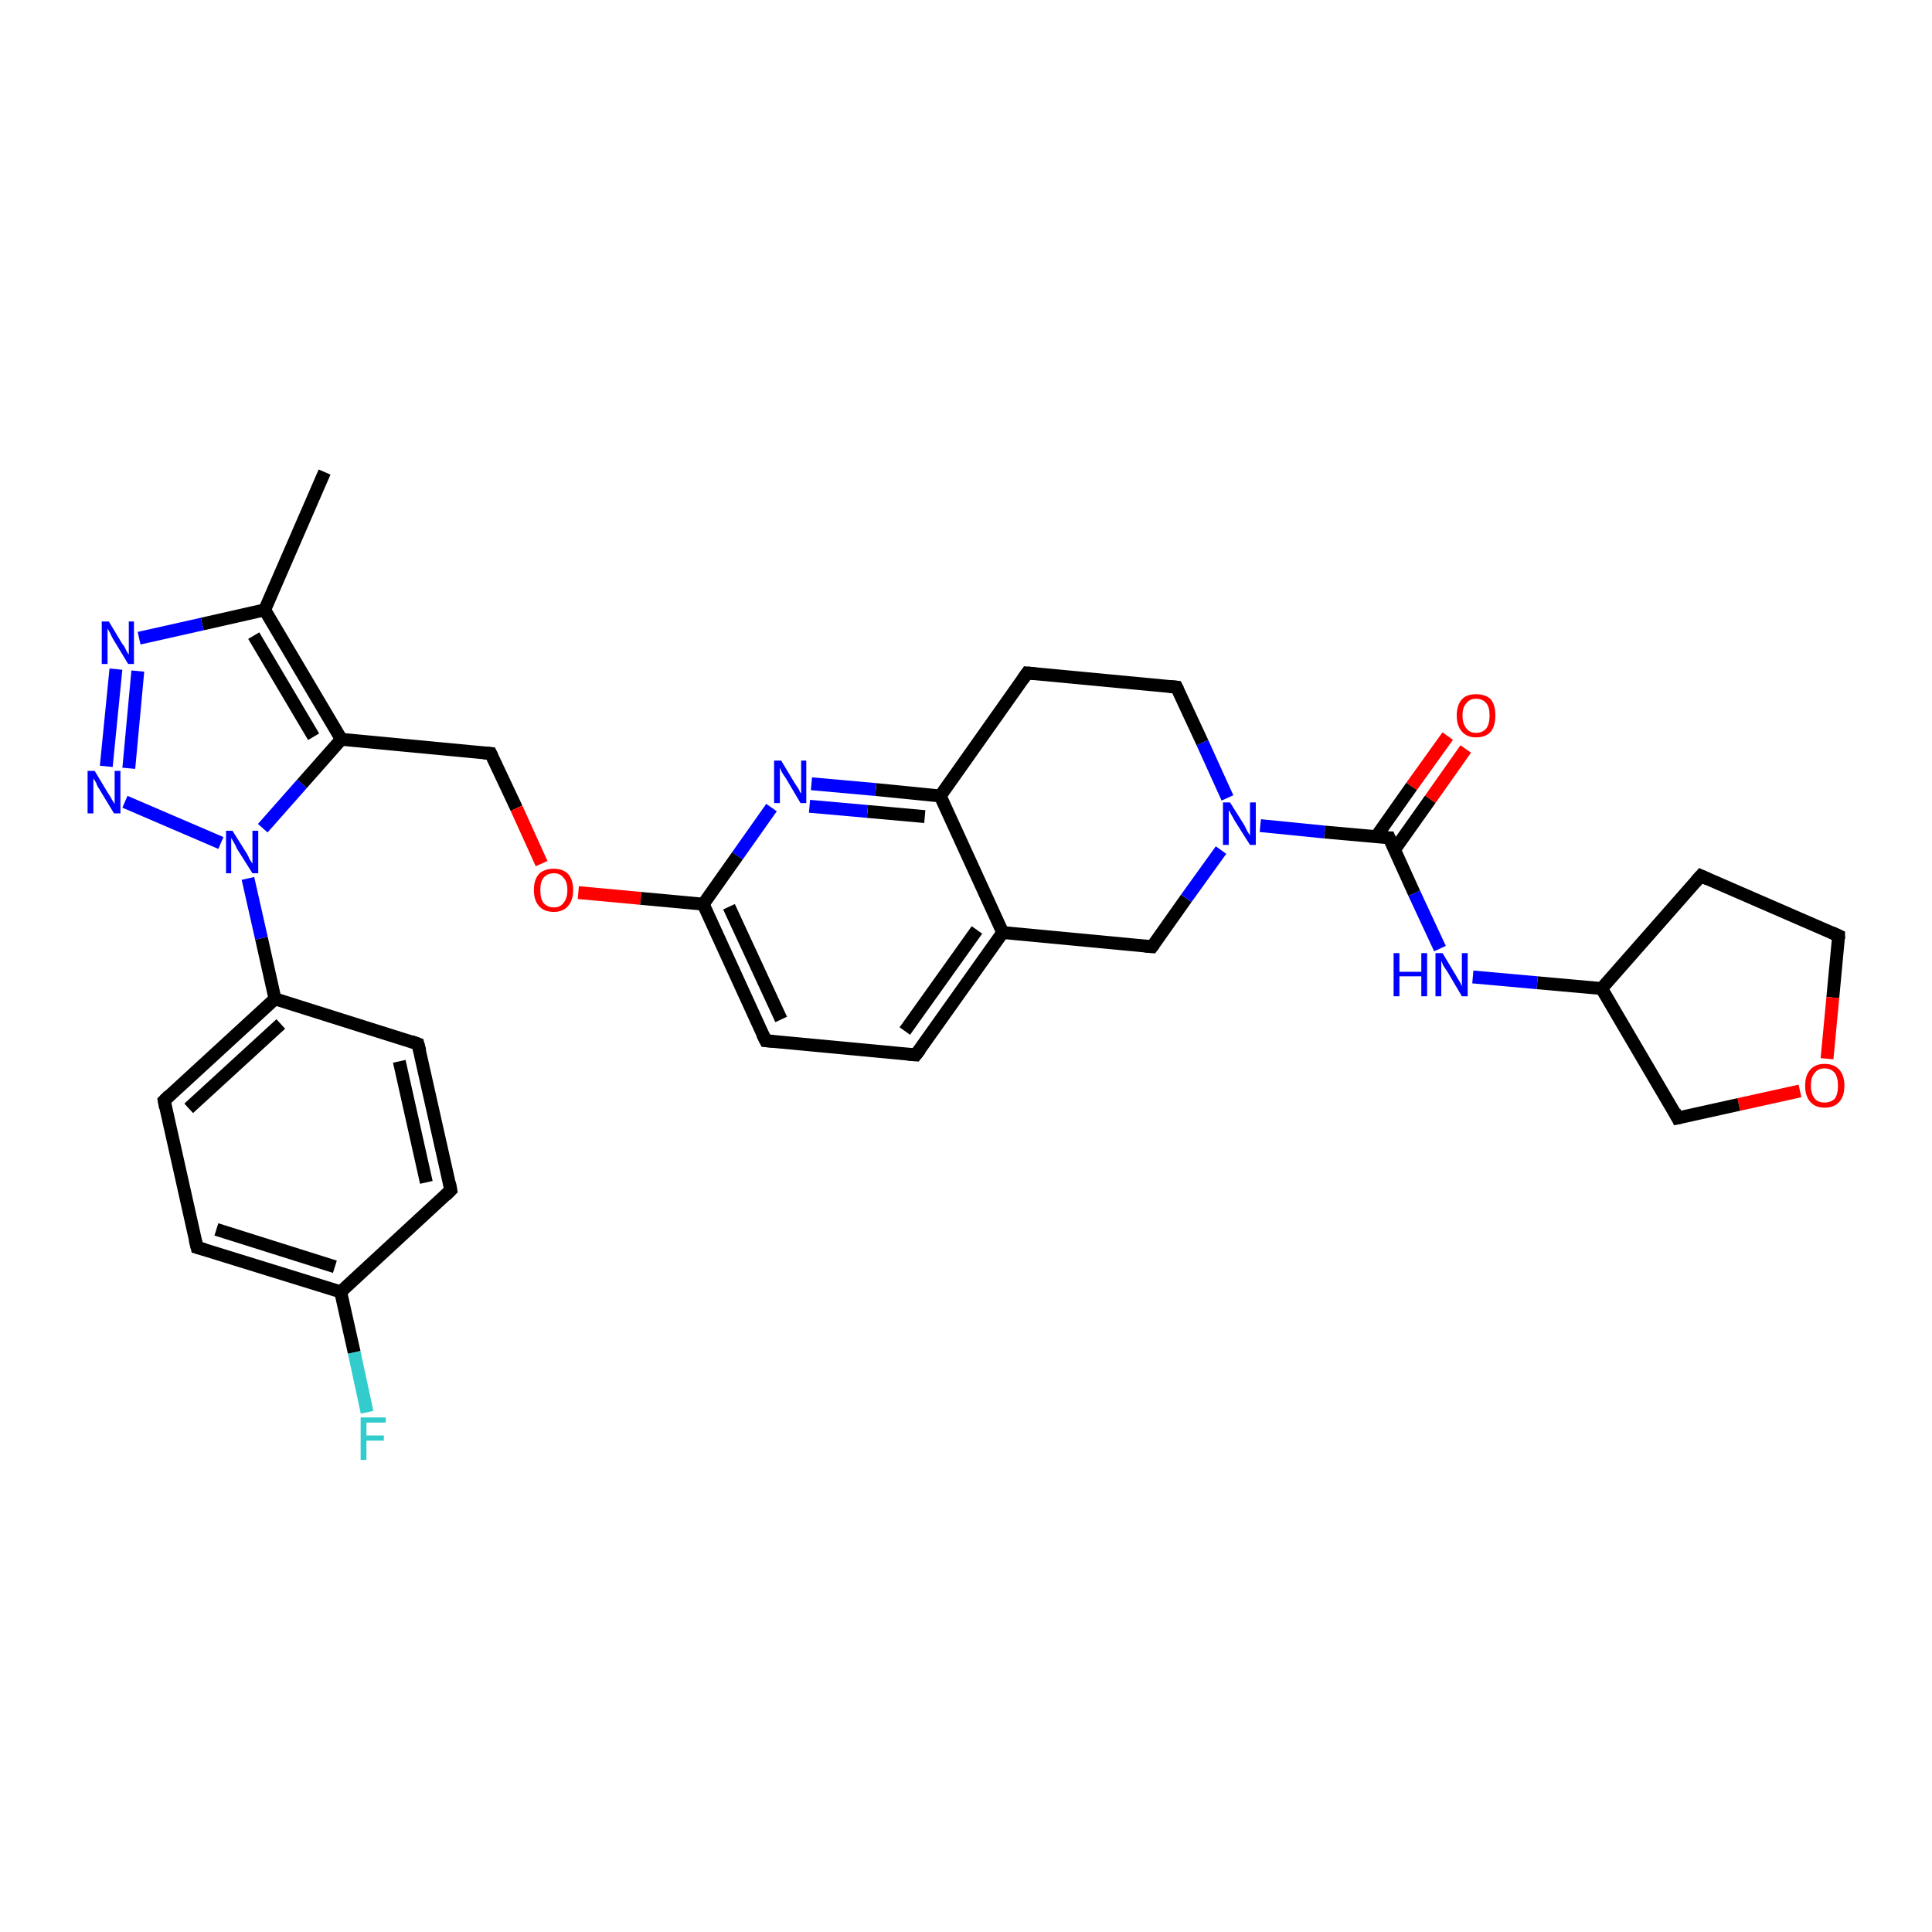 <?xml version='1.0' encoding='iso-8859-1'?>
<svg version='1.1' baseProfile='full'
              xmlns='http://www.w3.org/2000/svg'
                      xmlns:rdkit='http://www.rdkit.org/xml'
                      xmlns:xlink='http://www.w3.org/1999/xlink'
                  xml:space='preserve'
width='300px' height='300px' viewBox='0 0 300 300'>
<!-- END OF HEADER -->
<rect style='opacity:1.0;fill:#FFFFFF;stroke:none' width='300.0' height='300.0' x='0.0' y='0.0'> </rect>
<path class='bond-0 atom-0 atom-1' d='M 50.4,73.3 L 41.1,94.7' style='fill:none;fill-rule:evenodd;stroke:#000000;stroke-width:2.0px;stroke-linecap:butt;stroke-linejoin:miter;stroke-opacity:1' />
<path class='bond-1 atom-1 atom-2' d='M 41.1,94.7 L 31.4,96.9' style='fill:none;fill-rule:evenodd;stroke:#000000;stroke-width:2.0px;stroke-linecap:butt;stroke-linejoin:miter;stroke-opacity:1' />
<path class='bond-1 atom-1 atom-2' d='M 31.4,96.9 L 21.6,99.1' style='fill:none;fill-rule:evenodd;stroke:#0000FF;stroke-width:2.0px;stroke-linecap:butt;stroke-linejoin:miter;stroke-opacity:1' />
<path class='bond-2 atom-2 atom-3' d='M 18.0,103.9 L 16.5,119.0' style='fill:none;fill-rule:evenodd;stroke:#0000FF;stroke-width:2.0px;stroke-linecap:butt;stroke-linejoin:miter;stroke-opacity:1' />
<path class='bond-2 atom-2 atom-3' d='M 21.4,104.2 L 20.0,119.3' style='fill:none;fill-rule:evenodd;stroke:#0000FF;stroke-width:2.0px;stroke-linecap:butt;stroke-linejoin:miter;stroke-opacity:1' />
<path class='bond-3 atom-3 atom-4' d='M 19.4,124.5 L 34.3,130.9' style='fill:none;fill-rule:evenodd;stroke:#0000FF;stroke-width:2.0px;stroke-linecap:butt;stroke-linejoin:miter;stroke-opacity:1' />
<path class='bond-4 atom-4 atom-5' d='M 40.8,128.6 L 46.9,121.7' style='fill:none;fill-rule:evenodd;stroke:#0000FF;stroke-width:2.0px;stroke-linecap:butt;stroke-linejoin:miter;stroke-opacity:1' />
<path class='bond-4 atom-4 atom-5' d='M 46.9,121.7 L 53.0,114.8' style='fill:none;fill-rule:evenodd;stroke:#000000;stroke-width:2.0px;stroke-linecap:butt;stroke-linejoin:miter;stroke-opacity:1' />
<path class='bond-5 atom-5 atom-6' d='M 53.0,114.8 L 76.2,117.0' style='fill:none;fill-rule:evenodd;stroke:#000000;stroke-width:2.0px;stroke-linecap:butt;stroke-linejoin:miter;stroke-opacity:1' />
<path class='bond-6 atom-6 atom-7' d='M 76.2,117.0 L 80.2,125.5' style='fill:none;fill-rule:evenodd;stroke:#000000;stroke-width:2.0px;stroke-linecap:butt;stroke-linejoin:miter;stroke-opacity:1' />
<path class='bond-6 atom-6 atom-7' d='M 80.2,125.5 L 84.1,134.1' style='fill:none;fill-rule:evenodd;stroke:#FF0000;stroke-width:2.0px;stroke-linecap:butt;stroke-linejoin:miter;stroke-opacity:1' />
<path class='bond-7 atom-7 atom-8' d='M 89.8,138.6 L 99.5,139.5' style='fill:none;fill-rule:evenodd;stroke:#FF0000;stroke-width:2.0px;stroke-linecap:butt;stroke-linejoin:miter;stroke-opacity:1' />
<path class='bond-7 atom-7 atom-8' d='M 99.5,139.5 L 109.2,140.4' style='fill:none;fill-rule:evenodd;stroke:#000000;stroke-width:2.0px;stroke-linecap:butt;stroke-linejoin:miter;stroke-opacity:1' />
<path class='bond-8 atom-8 atom-9' d='M 109.2,140.4 L 118.9,161.6' style='fill:none;fill-rule:evenodd;stroke:#000000;stroke-width:2.0px;stroke-linecap:butt;stroke-linejoin:miter;stroke-opacity:1' />
<path class='bond-8 atom-8 atom-9' d='M 113.2,140.8 L 121.3,158.3' style='fill:none;fill-rule:evenodd;stroke:#000000;stroke-width:2.0px;stroke-linecap:butt;stroke-linejoin:miter;stroke-opacity:1' />
<path class='bond-9 atom-9 atom-10' d='M 118.9,161.6 L 142.2,163.8' style='fill:none;fill-rule:evenodd;stroke:#000000;stroke-width:2.0px;stroke-linecap:butt;stroke-linejoin:miter;stroke-opacity:1' />
<path class='bond-10 atom-10 atom-11' d='M 142.2,163.8 L 155.7,144.8' style='fill:none;fill-rule:evenodd;stroke:#000000;stroke-width:2.0px;stroke-linecap:butt;stroke-linejoin:miter;stroke-opacity:1' />
<path class='bond-10 atom-10 atom-11' d='M 140.5,160.1 L 151.7,144.4' style='fill:none;fill-rule:evenodd;stroke:#000000;stroke-width:2.0px;stroke-linecap:butt;stroke-linejoin:miter;stroke-opacity:1' />
<path class='bond-11 atom-11 atom-12' d='M 155.7,144.8 L 178.9,147.0' style='fill:none;fill-rule:evenodd;stroke:#000000;stroke-width:2.0px;stroke-linecap:butt;stroke-linejoin:miter;stroke-opacity:1' />
<path class='bond-12 atom-12 atom-13' d='M 178.9,147.0 L 184.2,139.5' style='fill:none;fill-rule:evenodd;stroke:#000000;stroke-width:2.0px;stroke-linecap:butt;stroke-linejoin:miter;stroke-opacity:1' />
<path class='bond-12 atom-12 atom-13' d='M 184.2,139.5 L 189.6,132.0' style='fill:none;fill-rule:evenodd;stroke:#0000FF;stroke-width:2.0px;stroke-linecap:butt;stroke-linejoin:miter;stroke-opacity:1' />
<path class='bond-13 atom-13 atom-14' d='M 190.6,123.9 L 186.7,115.3' style='fill:none;fill-rule:evenodd;stroke:#0000FF;stroke-width:2.0px;stroke-linecap:butt;stroke-linejoin:miter;stroke-opacity:1' />
<path class='bond-13 atom-13 atom-14' d='M 186.7,115.3 L 182.7,106.7' style='fill:none;fill-rule:evenodd;stroke:#000000;stroke-width:2.0px;stroke-linecap:butt;stroke-linejoin:miter;stroke-opacity:1' />
<path class='bond-14 atom-14 atom-15' d='M 182.7,106.7 L 159.5,104.5' style='fill:none;fill-rule:evenodd;stroke:#000000;stroke-width:2.0px;stroke-linecap:butt;stroke-linejoin:miter;stroke-opacity:1' />
<path class='bond-15 atom-15 atom-16' d='M 159.5,104.5 L 146.0,123.6' style='fill:none;fill-rule:evenodd;stroke:#000000;stroke-width:2.0px;stroke-linecap:butt;stroke-linejoin:miter;stroke-opacity:1' />
<path class='bond-16 atom-16 atom-17' d='M 146.0,123.6 L 136.0,122.6' style='fill:none;fill-rule:evenodd;stroke:#000000;stroke-width:2.0px;stroke-linecap:butt;stroke-linejoin:miter;stroke-opacity:1' />
<path class='bond-16 atom-16 atom-17' d='M 136.0,122.6 L 126.0,121.7' style='fill:none;fill-rule:evenodd;stroke:#0000FF;stroke-width:2.0px;stroke-linecap:butt;stroke-linejoin:miter;stroke-opacity:1' />
<path class='bond-16 atom-16 atom-17' d='M 143.6,126.8 L 134.7,126.0' style='fill:none;fill-rule:evenodd;stroke:#000000;stroke-width:2.0px;stroke-linecap:butt;stroke-linejoin:miter;stroke-opacity:1' />
<path class='bond-16 atom-16 atom-17' d='M 134.7,126.0 L 125.7,125.2' style='fill:none;fill-rule:evenodd;stroke:#0000FF;stroke-width:2.0px;stroke-linecap:butt;stroke-linejoin:miter;stroke-opacity:1' />
<path class='bond-17 atom-13 atom-18' d='M 195.7,128.2 L 205.7,129.2' style='fill:none;fill-rule:evenodd;stroke:#0000FF;stroke-width:2.0px;stroke-linecap:butt;stroke-linejoin:miter;stroke-opacity:1' />
<path class='bond-17 atom-13 atom-18' d='M 205.7,129.2 L 215.7,130.1' style='fill:none;fill-rule:evenodd;stroke:#000000;stroke-width:2.0px;stroke-linecap:butt;stroke-linejoin:miter;stroke-opacity:1' />
<path class='bond-18 atom-18 atom-19' d='M 216.5,132.0 L 222.1,124.1' style='fill:none;fill-rule:evenodd;stroke:#000000;stroke-width:2.0px;stroke-linecap:butt;stroke-linejoin:miter;stroke-opacity:1' />
<path class='bond-18 atom-18 atom-19' d='M 222.1,124.1 L 227.6,116.3' style='fill:none;fill-rule:evenodd;stroke:#FF0000;stroke-width:2.0px;stroke-linecap:butt;stroke-linejoin:miter;stroke-opacity:1' />
<path class='bond-18 atom-18 atom-19' d='M 213.7,129.9 L 219.2,122.1' style='fill:none;fill-rule:evenodd;stroke:#000000;stroke-width:2.0px;stroke-linecap:butt;stroke-linejoin:miter;stroke-opacity:1' />
<path class='bond-18 atom-18 atom-19' d='M 219.2,122.1 L 224.8,114.3' style='fill:none;fill-rule:evenodd;stroke:#FF0000;stroke-width:2.0px;stroke-linecap:butt;stroke-linejoin:miter;stroke-opacity:1' />
<path class='bond-19 atom-18 atom-20' d='M 215.7,130.1 L 219.6,138.7' style='fill:none;fill-rule:evenodd;stroke:#000000;stroke-width:2.0px;stroke-linecap:butt;stroke-linejoin:miter;stroke-opacity:1' />
<path class='bond-19 atom-18 atom-20' d='M 219.6,138.7 L 223.6,147.3' style='fill:none;fill-rule:evenodd;stroke:#0000FF;stroke-width:2.0px;stroke-linecap:butt;stroke-linejoin:miter;stroke-opacity:1' />
<path class='bond-20 atom-20 atom-21' d='M 228.7,151.7 L 238.7,152.6' style='fill:none;fill-rule:evenodd;stroke:#0000FF;stroke-width:2.0px;stroke-linecap:butt;stroke-linejoin:miter;stroke-opacity:1' />
<path class='bond-20 atom-20 atom-21' d='M 238.7,152.6 L 248.7,153.5' style='fill:none;fill-rule:evenodd;stroke:#000000;stroke-width:2.0px;stroke-linecap:butt;stroke-linejoin:miter;stroke-opacity:1' />
<path class='bond-21 atom-21 atom-22' d='M 248.7,153.5 L 264.1,136.0' style='fill:none;fill-rule:evenodd;stroke:#000000;stroke-width:2.0px;stroke-linecap:butt;stroke-linejoin:miter;stroke-opacity:1' />
<path class='bond-22 atom-22 atom-23' d='M 264.1,136.0 L 285.5,145.3' style='fill:none;fill-rule:evenodd;stroke:#000000;stroke-width:2.0px;stroke-linecap:butt;stroke-linejoin:miter;stroke-opacity:1' />
<path class='bond-23 atom-23 atom-24' d='M 285.5,145.3 L 284.6,154.9' style='fill:none;fill-rule:evenodd;stroke:#000000;stroke-width:2.0px;stroke-linecap:butt;stroke-linejoin:miter;stroke-opacity:1' />
<path class='bond-23 atom-23 atom-24' d='M 284.6,154.9 L 283.7,164.4' style='fill:none;fill-rule:evenodd;stroke:#FF0000;stroke-width:2.0px;stroke-linecap:butt;stroke-linejoin:miter;stroke-opacity:1' />
<path class='bond-24 atom-24 atom-25' d='M 279.5,169.4 L 270.0,171.5' style='fill:none;fill-rule:evenodd;stroke:#FF0000;stroke-width:2.0px;stroke-linecap:butt;stroke-linejoin:miter;stroke-opacity:1' />
<path class='bond-24 atom-24 atom-25' d='M 270.0,171.5 L 260.5,173.6' style='fill:none;fill-rule:evenodd;stroke:#000000;stroke-width:2.0px;stroke-linecap:butt;stroke-linejoin:miter;stroke-opacity:1' />
<path class='bond-25 atom-4 atom-26' d='M 38.5,136.4 L 40.6,145.7' style='fill:none;fill-rule:evenodd;stroke:#0000FF;stroke-width:2.0px;stroke-linecap:butt;stroke-linejoin:miter;stroke-opacity:1' />
<path class='bond-25 atom-4 atom-26' d='M 40.6,145.7 L 42.7,155.1' style='fill:none;fill-rule:evenodd;stroke:#000000;stroke-width:2.0px;stroke-linecap:butt;stroke-linejoin:miter;stroke-opacity:1' />
<path class='bond-26 atom-26 atom-27' d='M 42.7,155.1 L 25.5,170.9' style='fill:none;fill-rule:evenodd;stroke:#000000;stroke-width:2.0px;stroke-linecap:butt;stroke-linejoin:miter;stroke-opacity:1' />
<path class='bond-26 atom-26 atom-27' d='M 43.6,159.0 L 29.3,172.1' style='fill:none;fill-rule:evenodd;stroke:#000000;stroke-width:2.0px;stroke-linecap:butt;stroke-linejoin:miter;stroke-opacity:1' />
<path class='bond-27 atom-27 atom-28' d='M 25.5,170.9 L 30.6,193.7' style='fill:none;fill-rule:evenodd;stroke:#000000;stroke-width:2.0px;stroke-linecap:butt;stroke-linejoin:miter;stroke-opacity:1' />
<path class='bond-28 atom-28 atom-29' d='M 30.6,193.7 L 52.9,200.6' style='fill:none;fill-rule:evenodd;stroke:#000000;stroke-width:2.0px;stroke-linecap:butt;stroke-linejoin:miter;stroke-opacity:1' />
<path class='bond-28 atom-28 atom-29' d='M 33.6,190.9 L 52.0,196.7' style='fill:none;fill-rule:evenodd;stroke:#000000;stroke-width:2.0px;stroke-linecap:butt;stroke-linejoin:miter;stroke-opacity:1' />
<path class='bond-29 atom-29 atom-30' d='M 52.9,200.6 L 55.0,210.0' style='fill:none;fill-rule:evenodd;stroke:#000000;stroke-width:2.0px;stroke-linecap:butt;stroke-linejoin:miter;stroke-opacity:1' />
<path class='bond-29 atom-29 atom-30' d='M 55.0,210.0 L 57.0,219.3' style='fill:none;fill-rule:evenodd;stroke:#33CCCC;stroke-width:2.0px;stroke-linecap:butt;stroke-linejoin:miter;stroke-opacity:1' />
<path class='bond-30 atom-29 atom-31' d='M 52.9,200.6 L 70.0,184.8' style='fill:none;fill-rule:evenodd;stroke:#000000;stroke-width:2.0px;stroke-linecap:butt;stroke-linejoin:miter;stroke-opacity:1' />
<path class='bond-31 atom-31 atom-32' d='M 70.0,184.8 L 64.9,162.1' style='fill:none;fill-rule:evenodd;stroke:#000000;stroke-width:2.0px;stroke-linecap:butt;stroke-linejoin:miter;stroke-opacity:1' />
<path class='bond-31 atom-31 atom-32' d='M 66.2,183.6 L 62.0,164.8' style='fill:none;fill-rule:evenodd;stroke:#000000;stroke-width:2.0px;stroke-linecap:butt;stroke-linejoin:miter;stroke-opacity:1' />
<path class='bond-32 atom-5 atom-1' d='M 53.0,114.8 L 41.1,94.7' style='fill:none;fill-rule:evenodd;stroke:#000000;stroke-width:2.0px;stroke-linecap:butt;stroke-linejoin:miter;stroke-opacity:1' />
<path class='bond-32 atom-5 atom-1' d='M 48.7,114.4 L 39.4,98.7' style='fill:none;fill-rule:evenodd;stroke:#000000;stroke-width:2.0px;stroke-linecap:butt;stroke-linejoin:miter;stroke-opacity:1' />
<path class='bond-33 atom-17 atom-8' d='M 119.8,125.4 L 114.5,132.9' style='fill:none;fill-rule:evenodd;stroke:#0000FF;stroke-width:2.0px;stroke-linecap:butt;stroke-linejoin:miter;stroke-opacity:1' />
<path class='bond-33 atom-17 atom-8' d='M 114.5,132.9 L 109.2,140.4' style='fill:none;fill-rule:evenodd;stroke:#000000;stroke-width:2.0px;stroke-linecap:butt;stroke-linejoin:miter;stroke-opacity:1' />
<path class='bond-34 atom-25 atom-21' d='M 260.5,173.6 L 248.7,153.5' style='fill:none;fill-rule:evenodd;stroke:#000000;stroke-width:2.0px;stroke-linecap:butt;stroke-linejoin:miter;stroke-opacity:1' />
<path class='bond-35 atom-32 atom-26' d='M 64.9,162.1 L 42.7,155.1' style='fill:none;fill-rule:evenodd;stroke:#000000;stroke-width:2.0px;stroke-linecap:butt;stroke-linejoin:miter;stroke-opacity:1' />
<path class='bond-36 atom-16 atom-11' d='M 146.0,123.6 L 155.7,144.8' style='fill:none;fill-rule:evenodd;stroke:#000000;stroke-width:2.0px;stroke-linecap:butt;stroke-linejoin:miter;stroke-opacity:1' />
<path d='M 75.1,116.9 L 76.2,117.0 L 76.4,117.4' style='fill:none;stroke:#000000;stroke-width:2.0px;stroke-linecap:butt;stroke-linejoin:miter;stroke-opacity:1;' />
<path d='M 118.4,160.6 L 118.9,161.6 L 120.1,161.7' style='fill:none;stroke:#000000;stroke-width:2.0px;stroke-linecap:butt;stroke-linejoin:miter;stroke-opacity:1;' />
<path d='M 141.0,163.7 L 142.2,163.8 L 142.9,162.9' style='fill:none;stroke:#000000;stroke-width:2.0px;stroke-linecap:butt;stroke-linejoin:miter;stroke-opacity:1;' />
<path d='M 177.8,146.9 L 178.9,147.0 L 179.2,146.6' style='fill:none;stroke:#000000;stroke-width:2.0px;stroke-linecap:butt;stroke-linejoin:miter;stroke-opacity:1;' />
<path d='M 182.9,107.1 L 182.7,106.7 L 181.6,106.6' style='fill:none;stroke:#000000;stroke-width:2.0px;stroke-linecap:butt;stroke-linejoin:miter;stroke-opacity:1;' />
<path d='M 160.7,104.6 L 159.5,104.5 L 158.8,105.5' style='fill:none;stroke:#000000;stroke-width:2.0px;stroke-linecap:butt;stroke-linejoin:miter;stroke-opacity:1;' />
<path d='M 215.2,130.1 L 215.7,130.1 L 215.9,130.6' style='fill:none;stroke:#000000;stroke-width:2.0px;stroke-linecap:butt;stroke-linejoin:miter;stroke-opacity:1;' />
<path d='M 263.3,136.9 L 264.1,136.0 L 265.2,136.5' style='fill:none;stroke:#000000;stroke-width:2.0px;stroke-linecap:butt;stroke-linejoin:miter;stroke-opacity:1;' />
<path d='M 284.4,144.8 L 285.5,145.3 L 285.5,145.8' style='fill:none;stroke:#000000;stroke-width:2.0px;stroke-linecap:butt;stroke-linejoin:miter;stroke-opacity:1;' />
<path d='M 261.0,173.5 L 260.5,173.6 L 260.0,172.6' style='fill:none;stroke:#000000;stroke-width:2.0px;stroke-linecap:butt;stroke-linejoin:miter;stroke-opacity:1;' />
<path d='M 26.3,170.1 L 25.5,170.9 L 25.7,172.0' style='fill:none;stroke:#000000;stroke-width:2.0px;stroke-linecap:butt;stroke-linejoin:miter;stroke-opacity:1;' />
<path d='M 30.3,192.5 L 30.6,193.7 L 31.7,194.0' style='fill:none;stroke:#000000;stroke-width:2.0px;stroke-linecap:butt;stroke-linejoin:miter;stroke-opacity:1;' />
<path d='M 69.2,185.6 L 70.0,184.8 L 69.8,183.7' style='fill:none;stroke:#000000;stroke-width:2.0px;stroke-linecap:butt;stroke-linejoin:miter;stroke-opacity:1;' />
<path d='M 65.2,163.2 L 64.9,162.1 L 63.8,161.7' style='fill:none;stroke:#000000;stroke-width:2.0px;stroke-linecap:butt;stroke-linejoin:miter;stroke-opacity:1;' />
<path class='atom-2' d='M 16.9 96.5
L 19.0 100.0
Q 19.3 100.3, 19.6 101.0
Q 19.9 101.6, 20.0 101.6
L 20.0 96.5
L 20.8 96.5
L 20.8 103.1
L 19.9 103.1
L 17.6 99.3
Q 17.3 98.8, 17.1 98.3
Q 16.8 97.8, 16.7 97.6
L 16.7 103.1
L 15.8 103.1
L 15.8 96.5
L 16.9 96.5
' fill='#0000FF'/>
<path class='atom-3' d='M 14.7 119.7
L 16.8 123.2
Q 17.1 123.6, 17.4 124.2
Q 17.8 124.8, 17.8 124.9
L 17.8 119.7
L 18.7 119.7
L 18.7 126.3
L 17.7 126.3
L 15.4 122.5
Q 15.1 122.1, 14.9 121.5
Q 14.6 121.0, 14.5 120.9
L 14.5 126.3
L 13.6 126.3
L 13.6 119.7
L 14.7 119.7
' fill='#0000FF'/>
<path class='atom-4' d='M 36.1 129.0
L 38.3 132.5
Q 38.5 132.8, 38.8 133.5
Q 39.2 134.1, 39.2 134.1
L 39.2 129.0
L 40.1 129.0
L 40.1 135.6
L 39.2 135.6
L 36.8 131.8
Q 36.6 131.3, 36.3 130.8
Q 36.0 130.3, 35.9 130.1
L 35.9 135.6
L 35.1 135.6
L 35.1 129.0
L 36.1 129.0
' fill='#0000FF'/>
<path class='atom-7' d='M 82.9 138.2
Q 82.9 136.6, 83.7 135.7
Q 84.5 134.9, 86.0 134.9
Q 87.4 134.9, 88.2 135.7
Q 89.0 136.6, 89.0 138.2
Q 89.0 139.8, 88.2 140.7
Q 87.4 141.6, 86.0 141.6
Q 84.5 141.6, 83.7 140.7
Q 82.9 139.8, 82.9 138.2
M 86.0 140.9
Q 87.0 140.9, 87.5 140.2
Q 88.1 139.5, 88.1 138.2
Q 88.1 136.9, 87.5 136.3
Q 87.0 135.6, 86.0 135.6
Q 85.0 135.6, 84.4 136.3
Q 83.9 136.9, 83.9 138.2
Q 83.9 139.6, 84.4 140.2
Q 85.0 140.9, 86.0 140.9
' fill='#FF0000'/>
<path class='atom-13' d='M 191.0 124.6
L 193.2 128.1
Q 193.4 128.5, 193.7 129.1
Q 194.1 129.7, 194.1 129.8
L 194.1 124.6
L 195.0 124.6
L 195.0 131.2
L 194.1 131.2
L 191.7 127.4
Q 191.5 127.0, 191.2 126.5
Q 190.9 125.9, 190.8 125.8
L 190.8 131.2
L 189.9 131.2
L 189.9 124.6
L 191.0 124.6
' fill='#0000FF'/>
<path class='atom-17' d='M 121.3 118.1
L 123.4 121.6
Q 123.6 121.9, 124.0 122.5
Q 124.3 123.2, 124.4 123.2
L 124.4 118.1
L 125.2 118.1
L 125.2 124.7
L 124.3 124.7
L 122.0 120.8
Q 121.7 120.4, 121.4 119.9
Q 121.2 119.4, 121.1 119.2
L 121.1 124.7
L 120.2 124.7
L 120.2 118.1
L 121.3 118.1
' fill='#0000FF'/>
<path class='atom-19' d='M 226.2 111.1
Q 226.2 109.5, 227.0 108.6
Q 227.7 107.8, 229.2 107.8
Q 230.7 107.8, 231.5 108.6
Q 232.2 109.5, 232.2 111.1
Q 232.2 112.7, 231.5 113.6
Q 230.7 114.5, 229.2 114.5
Q 227.8 114.5, 227.0 113.6
Q 226.2 112.7, 226.2 111.1
M 229.2 113.8
Q 230.2 113.8, 230.8 113.1
Q 231.3 112.4, 231.3 111.1
Q 231.3 109.8, 230.8 109.2
Q 230.2 108.5, 229.2 108.5
Q 228.2 108.5, 227.7 109.2
Q 227.1 109.8, 227.1 111.1
Q 227.1 112.4, 227.7 113.1
Q 228.2 113.8, 229.2 113.8
' fill='#FF0000'/>
<path class='atom-20' d='M 216.4 148.0
L 217.3 148.0
L 217.3 150.9
L 220.7 150.9
L 220.7 148.0
L 221.6 148.0
L 221.6 154.7
L 220.7 154.7
L 220.7 151.6
L 217.3 151.6
L 217.3 154.7
L 216.4 154.7
L 216.4 148.0
' fill='#0000FF'/>
<path class='atom-20' d='M 224.0 148.0
L 226.1 151.5
Q 226.3 151.9, 226.7 152.5
Q 227.0 153.1, 227.0 153.2
L 227.0 148.0
L 227.9 148.0
L 227.9 154.7
L 227.0 154.7
L 224.7 150.8
Q 224.4 150.4, 224.1 149.9
Q 223.9 149.4, 223.8 149.2
L 223.8 154.7
L 222.9 154.7
L 222.9 148.0
L 224.0 148.0
' fill='#0000FF'/>
<path class='atom-24' d='M 280.3 168.6
Q 280.3 167.0, 281.1 166.1
Q 281.9 165.2, 283.3 165.2
Q 284.8 165.2, 285.6 166.1
Q 286.4 167.0, 286.4 168.6
Q 286.4 170.2, 285.6 171.1
Q 284.8 172.0, 283.3 172.0
Q 281.9 172.0, 281.1 171.1
Q 280.3 170.2, 280.3 168.6
M 283.3 171.2
Q 284.3 171.2, 284.9 170.6
Q 285.4 169.9, 285.4 168.6
Q 285.4 167.3, 284.9 166.6
Q 284.3 165.9, 283.3 165.9
Q 282.3 165.9, 281.8 166.6
Q 281.2 167.2, 281.2 168.6
Q 281.2 169.9, 281.8 170.6
Q 282.3 171.2, 283.3 171.2
' fill='#FF0000'/>
<path class='atom-30' d='M 56.0 220.1
L 59.9 220.1
L 59.9 220.9
L 56.9 220.9
L 56.9 222.9
L 59.6 222.9
L 59.6 223.7
L 56.9 223.7
L 56.9 226.7
L 56.0 226.7
L 56.0 220.1
' fill='#33CCCC'/>
</svg>
